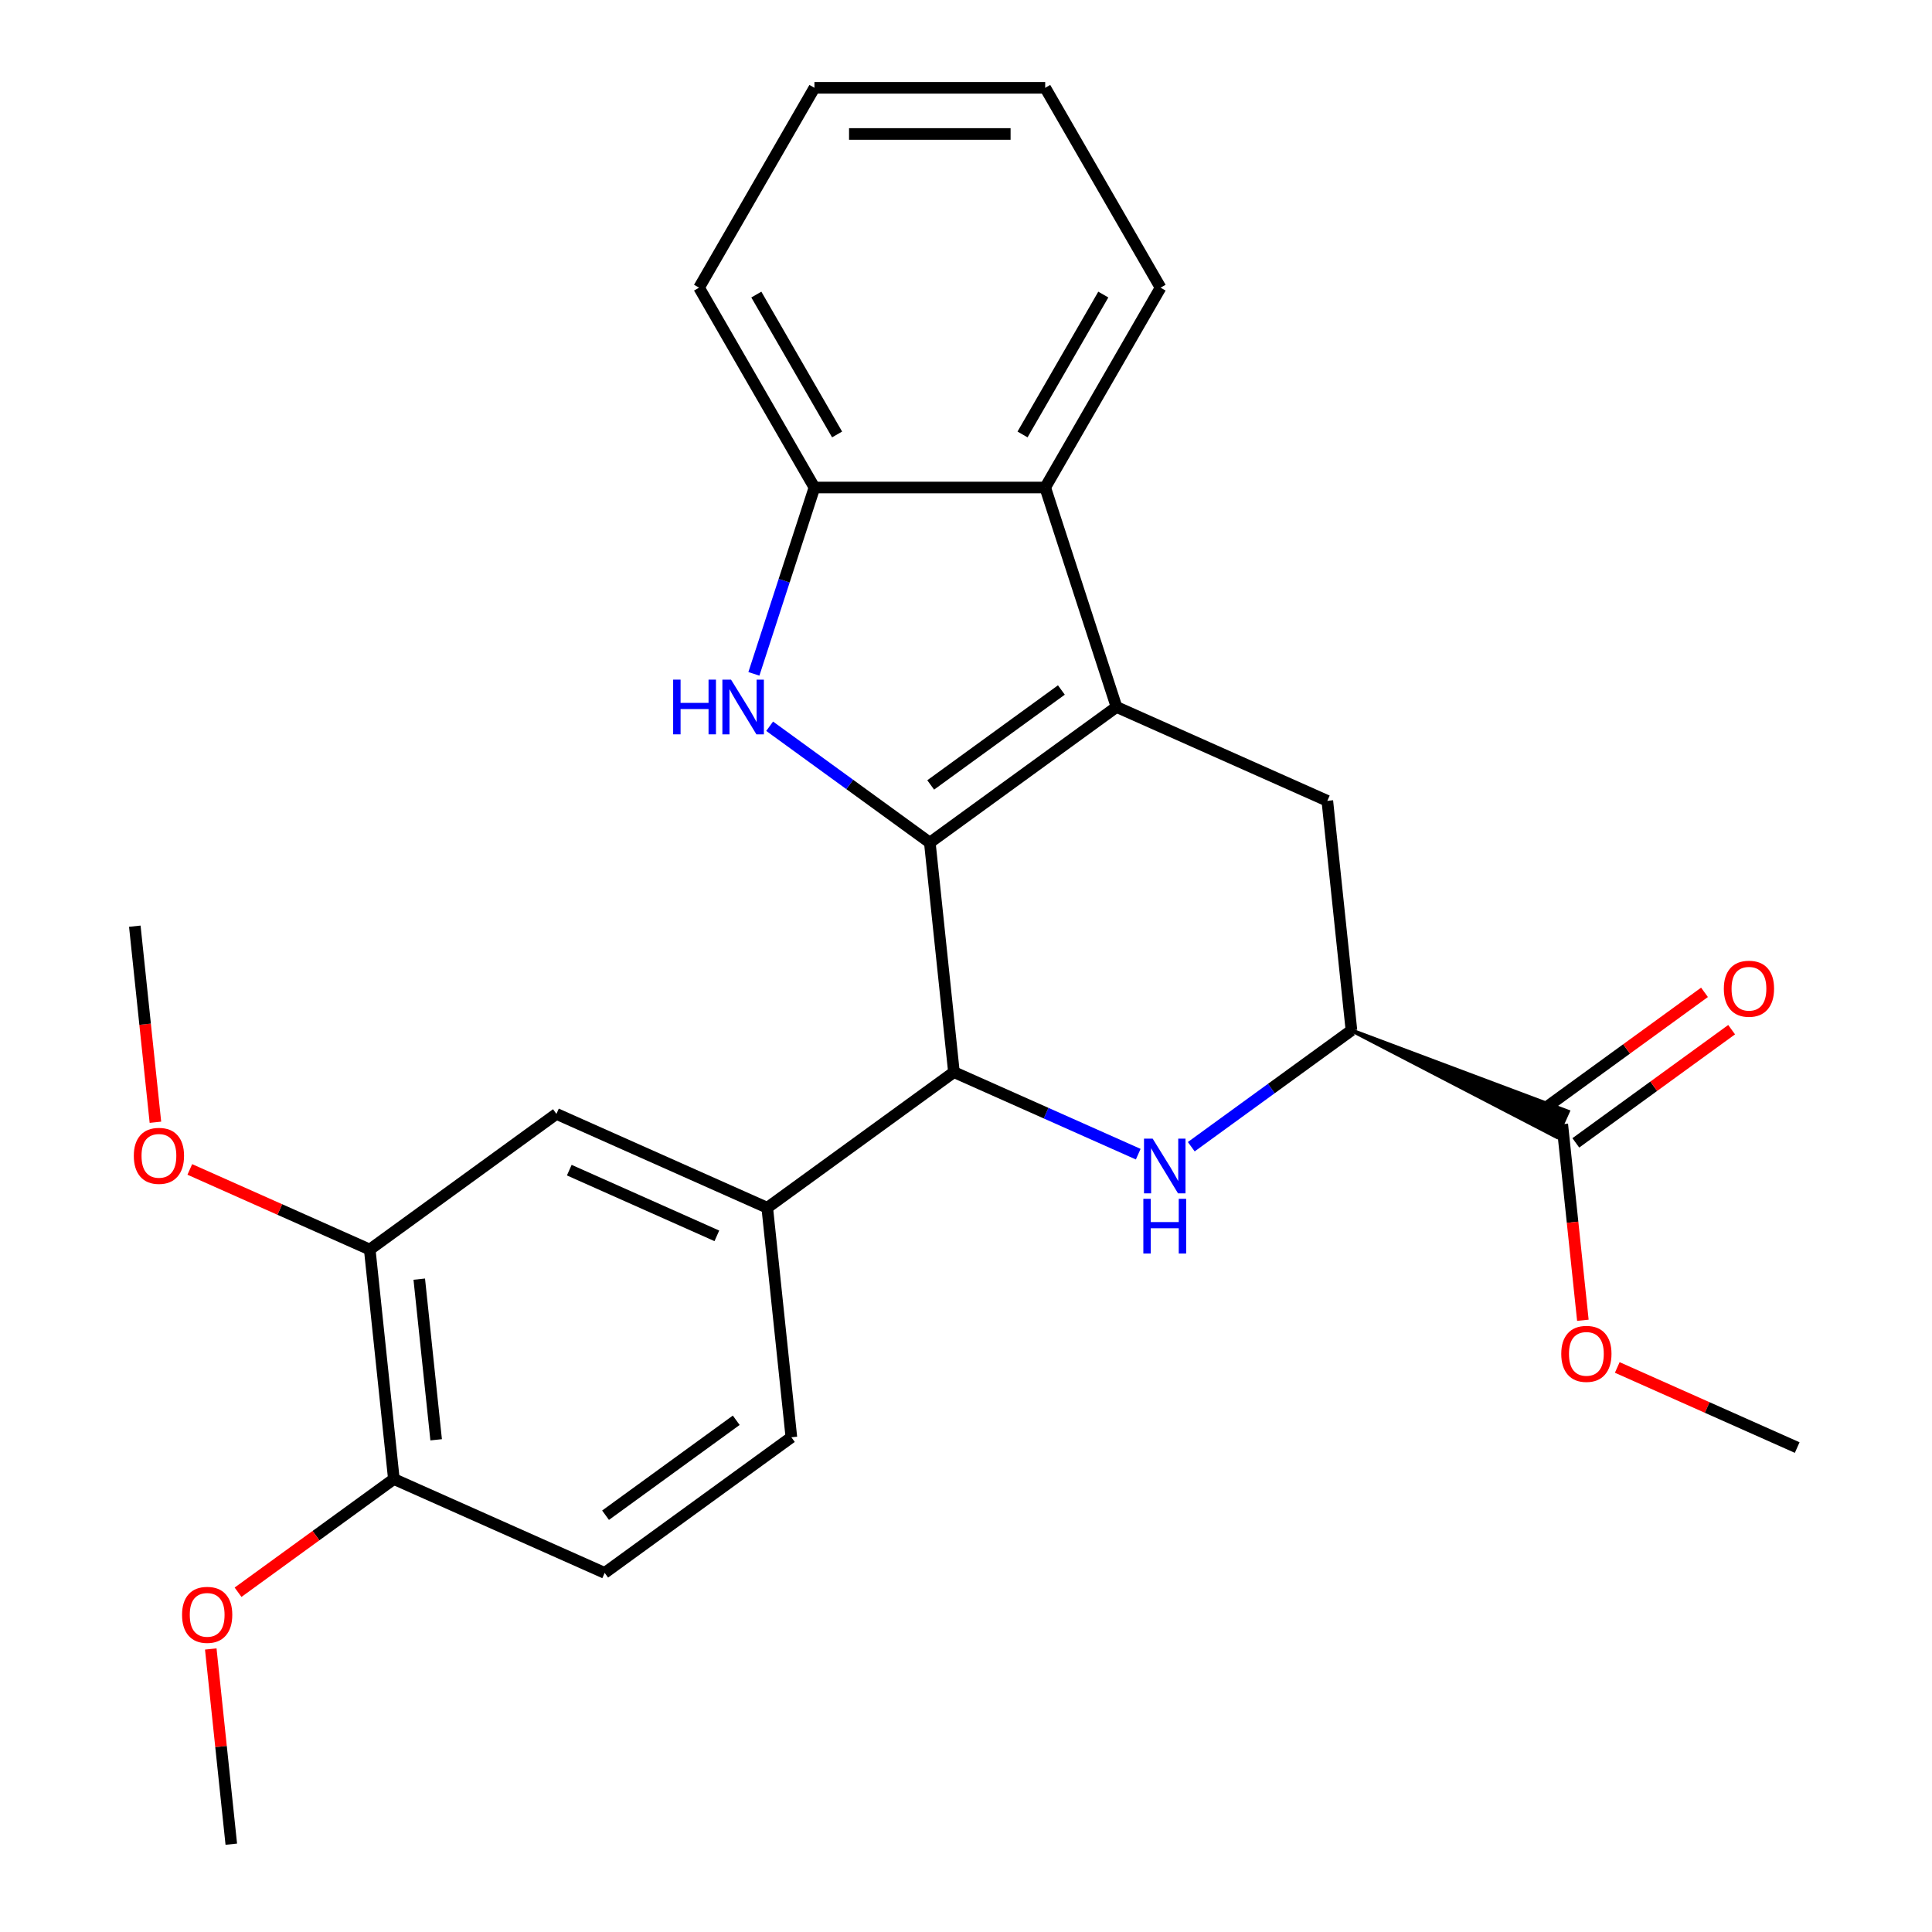 <?xml version='1.0' encoding='iso-8859-1'?>
<svg version='1.1' baseProfile='full'
              xmlns='http://www.w3.org/2000/svg'
                      xmlns:rdkit='http://www.rdkit.org/xml'
                      xmlns:xlink='http://www.w3.org/1999/xlink'
                  xml:space='preserve'
width='1000px' height='1000px' viewBox='0 0 1000 1000'>
<!-- END OF HEADER -->
<rect style='opacity:1.0;fill:#FFFFFF;stroke:none' width='1000' height='1000' x='0' y='0'> </rect>
<path class='bond-0' d='M 481.272,436.14 L 577.904,365.933' style='fill:none;fill-rule:evenodd;stroke:#000000;stroke-width:6px;stroke-linecap:butt;stroke-linejoin:miter;stroke-opacity:1' />
<path class='bond-0' d='M 481.726,406.283 L 549.368,357.138' style='fill:none;fill-rule:evenodd;stroke:#000000;stroke-width:6px;stroke-linecap:butt;stroke-linejoin:miter;stroke-opacity:1' />
<path class='bond-1' d='M 481.272,436.14 L 439.819,406.023' style='fill:none;fill-rule:evenodd;stroke:#000000;stroke-width:6px;stroke-linecap:butt;stroke-linejoin:miter;stroke-opacity:1' />
<path class='bond-1' d='M 439.819,406.023 L 398.367,375.906' style='fill:none;fill-rule:evenodd;stroke:#0000FF;stroke-width:6px;stroke-linecap:butt;stroke-linejoin:miter;stroke-opacity:1' />
<path class='bond-3' d='M 481.272,436.14 L 493.757,554.929' style='fill:none;fill-rule:evenodd;stroke:#000000;stroke-width:6px;stroke-linecap:butt;stroke-linejoin:miter;stroke-opacity:1' />
<path class='bond-4' d='M 577.904,365.933 L 540.994,252.336' style='fill:none;fill-rule:evenodd;stroke:#000000;stroke-width:6px;stroke-linecap:butt;stroke-linejoin:miter;stroke-opacity:1' />
<path class='bond-6' d='M 577.904,365.933 L 687.02,414.515' style='fill:none;fill-rule:evenodd;stroke:#000000;stroke-width:6px;stroke-linecap:butt;stroke-linejoin:miter;stroke-opacity:1' />
<path class='bond-7' d='M 390.212,348.787 L 405.881,300.562' style='fill:none;fill-rule:evenodd;stroke:#0000FF;stroke-width:6px;stroke-linecap:butt;stroke-linejoin:miter;stroke-opacity:1' />
<path class='bond-7' d='M 405.881,300.562 L 421.551,252.336' style='fill:none;fill-rule:evenodd;stroke:#000000;stroke-width:6px;stroke-linecap:butt;stroke-linejoin:miter;stroke-opacity:1' />
<path class='bond-2' d='M 589.148,597.4 L 541.453,576.164' style='fill:none;fill-rule:evenodd;stroke:#0000FF;stroke-width:6px;stroke-linecap:butt;stroke-linejoin:miter;stroke-opacity:1' />
<path class='bond-2' d='M 541.453,576.164 L 493.757,554.929' style='fill:none;fill-rule:evenodd;stroke:#000000;stroke-width:6px;stroke-linecap:butt;stroke-linejoin:miter;stroke-opacity:1' />
<path class='bond-5' d='M 616.6,593.538 L 658.053,563.421' style='fill:none;fill-rule:evenodd;stroke:#0000FF;stroke-width:6px;stroke-linecap:butt;stroke-linejoin:miter;stroke-opacity:1' />
<path class='bond-5' d='M 658.053,563.421 L 699.506,533.304' style='fill:none;fill-rule:evenodd;stroke:#000000;stroke-width:6px;stroke-linecap:butt;stroke-linejoin:miter;stroke-opacity:1' />
<path class='bond-8' d='M 493.757,554.929 L 397.126,625.136' style='fill:none;fill-rule:evenodd;stroke:#000000;stroke-width:6px;stroke-linecap:butt;stroke-linejoin:miter;stroke-opacity:1' />
<path class='bond-19' d='M 540.994,252.336 L 600.715,148.895' style='fill:none;fill-rule:evenodd;stroke:#000000;stroke-width:6px;stroke-linecap:butt;stroke-linejoin:miter;stroke-opacity:1' />
<path class='bond-19' d='M 529.264,224.876 L 571.069,152.467' style='fill:none;fill-rule:evenodd;stroke:#000000;stroke-width:6px;stroke-linecap:butt;stroke-linejoin:miter;stroke-opacity:1' />
<path class='bond-26' d='M 540.994,252.336 L 421.551,252.336' style='fill:none;fill-rule:evenodd;stroke:#000000;stroke-width:6px;stroke-linecap:butt;stroke-linejoin:miter;stroke-opacity:1' />
<path class='bond-9' d='M 699.506,533.304 L 805.707,588.433 L 811.537,575.339 Z' style='fill:#000000;fill-rule:evenodd;fill-opacity:1;stroke:#000000;stroke-width:2px;stroke-linecap:butt;stroke-linejoin:miter;stroke-opacity:1;' />
<path class='bond-27' d='M 699.506,533.304 L 687.02,414.515' style='fill:none;fill-rule:evenodd;stroke:#000000;stroke-width:6px;stroke-linecap:butt;stroke-linejoin:miter;stroke-opacity:1' />
<path class='bond-20' d='M 421.551,252.336 L 361.829,148.895' style='fill:none;fill-rule:evenodd;stroke:#000000;stroke-width:6px;stroke-linecap:butt;stroke-linejoin:miter;stroke-opacity:1' />
<path class='bond-20' d='M 433.281,224.876 L 391.475,152.467' style='fill:none;fill-rule:evenodd;stroke:#000000;stroke-width:6px;stroke-linecap:butt;stroke-linejoin:miter;stroke-opacity:1' />
<path class='bond-10' d='M 397.126,625.136 L 288.009,576.554' style='fill:none;fill-rule:evenodd;stroke:#000000;stroke-width:6px;stroke-linecap:butt;stroke-linejoin:miter;stroke-opacity:1' />
<path class='bond-10' d='M 371.042,639.672 L 294.66,605.665' style='fill:none;fill-rule:evenodd;stroke:#000000;stroke-width:6px;stroke-linecap:butt;stroke-linejoin:miter;stroke-opacity:1' />
<path class='bond-13' d='M 397.126,625.136 L 409.611,743.925' style='fill:none;fill-rule:evenodd;stroke:#000000;stroke-width:6px;stroke-linecap:butt;stroke-linejoin:miter;stroke-opacity:1' />
<path class='bond-14' d='M 815.643,591.549 L 855.966,562.253' style='fill:none;fill-rule:evenodd;stroke:#000000;stroke-width:6px;stroke-linecap:butt;stroke-linejoin:miter;stroke-opacity:1' />
<path class='bond-14' d='M 855.966,562.253 L 896.289,532.957' style='fill:none;fill-rule:evenodd;stroke:#FF0000;stroke-width:6px;stroke-linecap:butt;stroke-linejoin:miter;stroke-opacity:1' />
<path class='bond-14' d='M 801.602,572.223 L 841.924,542.927' style='fill:none;fill-rule:evenodd;stroke:#000000;stroke-width:6px;stroke-linecap:butt;stroke-linejoin:miter;stroke-opacity:1' />
<path class='bond-14' d='M 841.924,542.927 L 882.247,513.63' style='fill:none;fill-rule:evenodd;stroke:#FF0000;stroke-width:6px;stroke-linecap:butt;stroke-linejoin:miter;stroke-opacity:1' />
<path class='bond-16' d='M 808.622,581.886 L 813.956,632.627' style='fill:none;fill-rule:evenodd;stroke:#000000;stroke-width:6px;stroke-linecap:butt;stroke-linejoin:miter;stroke-opacity:1' />
<path class='bond-16' d='M 813.956,632.627 L 819.289,683.369' style='fill:none;fill-rule:evenodd;stroke:#FF0000;stroke-width:6px;stroke-linecap:butt;stroke-linejoin:miter;stroke-opacity:1' />
<path class='bond-11' d='M 288.009,576.554 L 191.378,646.761' style='fill:none;fill-rule:evenodd;stroke:#000000;stroke-width:6px;stroke-linecap:butt;stroke-linejoin:miter;stroke-opacity:1' />
<path class='bond-17' d='M 191.378,646.761 L 144.812,626.029' style='fill:none;fill-rule:evenodd;stroke:#000000;stroke-width:6px;stroke-linecap:butt;stroke-linejoin:miter;stroke-opacity:1' />
<path class='bond-17' d='M 144.812,626.029 L 98.247,605.296' style='fill:none;fill-rule:evenodd;stroke:#FF0000;stroke-width:6px;stroke-linecap:butt;stroke-linejoin:miter;stroke-opacity:1' />
<path class='bond-29' d='M 191.378,646.761 L 203.863,765.55' style='fill:none;fill-rule:evenodd;stroke:#000000;stroke-width:6px;stroke-linecap:butt;stroke-linejoin:miter;stroke-opacity:1' />
<path class='bond-29' d='M 217.008,662.082 L 225.748,745.234' style='fill:none;fill-rule:evenodd;stroke:#000000;stroke-width:6px;stroke-linecap:butt;stroke-linejoin:miter;stroke-opacity:1' />
<path class='bond-12' d='M 203.863,765.55 L 312.98,814.132' style='fill:none;fill-rule:evenodd;stroke:#000000;stroke-width:6px;stroke-linecap:butt;stroke-linejoin:miter;stroke-opacity:1' />
<path class='bond-18' d='M 203.863,765.55 L 163.54,794.846' style='fill:none;fill-rule:evenodd;stroke:#000000;stroke-width:6px;stroke-linecap:butt;stroke-linejoin:miter;stroke-opacity:1' />
<path class='bond-18' d='M 163.54,794.846 L 123.217,824.142' style='fill:none;fill-rule:evenodd;stroke:#FF0000;stroke-width:6px;stroke-linecap:butt;stroke-linejoin:miter;stroke-opacity:1' />
<path class='bond-15' d='M 409.611,743.925 L 312.98,814.132' style='fill:none;fill-rule:evenodd;stroke:#000000;stroke-width:6px;stroke-linecap:butt;stroke-linejoin:miter;stroke-opacity:1' />
<path class='bond-15' d='M 381.075,735.129 L 313.433,784.274' style='fill:none;fill-rule:evenodd;stroke:#000000;stroke-width:6px;stroke-linecap:butt;stroke-linejoin:miter;stroke-opacity:1' />
<path class='bond-21' d='M 837.094,707.792 L 883.659,728.524' style='fill:none;fill-rule:evenodd;stroke:#FF0000;stroke-width:6px;stroke-linecap:butt;stroke-linejoin:miter;stroke-opacity:1' />
<path class='bond-21' d='M 883.659,728.524 L 930.224,749.257' style='fill:none;fill-rule:evenodd;stroke:#000000;stroke-width:6px;stroke-linecap:butt;stroke-linejoin:miter;stroke-opacity:1' />
<path class='bond-22' d='M 80.442,580.873 L 75.109,530.132' style='fill:none;fill-rule:evenodd;stroke:#FF0000;stroke-width:6px;stroke-linecap:butt;stroke-linejoin:miter;stroke-opacity:1' />
<path class='bond-22' d='M 75.109,530.132 L 69.776,479.39' style='fill:none;fill-rule:evenodd;stroke:#000000;stroke-width:6px;stroke-linecap:butt;stroke-linejoin:miter;stroke-opacity:1' />
<path class='bond-23' d='M 109.096,853.503 L 114.407,904.024' style='fill:none;fill-rule:evenodd;stroke:#FF0000;stroke-width:6px;stroke-linecap:butt;stroke-linejoin:miter;stroke-opacity:1' />
<path class='bond-23' d='M 114.407,904.024 L 119.717,954.545' style='fill:none;fill-rule:evenodd;stroke:#000000;stroke-width:6px;stroke-linecap:butt;stroke-linejoin:miter;stroke-opacity:1' />
<path class='bond-24' d='M 600.715,148.895 L 540.994,45.455' style='fill:none;fill-rule:evenodd;stroke:#000000;stroke-width:6px;stroke-linecap:butt;stroke-linejoin:miter;stroke-opacity:1' />
<path class='bond-25' d='M 361.829,148.895 L 421.551,45.455' style='fill:none;fill-rule:evenodd;stroke:#000000;stroke-width:6px;stroke-linecap:butt;stroke-linejoin:miter;stroke-opacity:1' />
<path class='bond-28' d='M 540.994,45.455 L 421.551,45.455' style='fill:none;fill-rule:evenodd;stroke:#000000;stroke-width:6px;stroke-linecap:butt;stroke-linejoin:miter;stroke-opacity:1' />
<path class='bond-28' d='M 523.077,69.343 L 439.467,69.343' style='fill:none;fill-rule:evenodd;stroke:#000000;stroke-width:6px;stroke-linecap:butt;stroke-linejoin:miter;stroke-opacity:1' />
<path  class='atom-2' d='M 348.421 351.773
L 352.261 351.773
L 352.261 363.813
L 366.741 363.813
L 366.741 351.773
L 370.581 351.773
L 370.581 380.093
L 366.741 380.093
L 366.741 367.013
L 352.261 367.013
L 352.261 380.093
L 348.421 380.093
L 348.421 351.773
' fill='#0000FF'/>
<path  class='atom-2' d='M 378.381 351.773
L 387.661 366.773
Q 388.581 368.253, 390.061 370.933
Q 391.541 373.613, 391.621 373.773
L 391.621 351.773
L 395.381 351.773
L 395.381 380.093
L 391.501 380.093
L 381.541 363.693
Q 380.381 361.773, 379.141 359.573
Q 377.941 357.373, 377.581 356.693
L 377.581 380.093
L 373.901 380.093
L 373.901 351.773
L 378.381 351.773
' fill='#0000FF'/>
<path  class='atom-3' d='M 596.614 589.351
L 605.894 604.351
Q 606.814 605.831, 608.294 608.511
Q 609.774 611.191, 609.854 611.351
L 609.854 589.351
L 613.614 589.351
L 613.614 617.671
L 609.734 617.671
L 599.774 601.271
Q 598.614 599.351, 597.374 597.151
Q 596.174 594.951, 595.814 594.271
L 595.814 617.671
L 592.134 617.671
L 592.134 589.351
L 596.614 589.351
' fill='#0000FF'/>
<path  class='atom-3' d='M 591.794 620.503
L 595.634 620.503
L 595.634 632.543
L 610.114 632.543
L 610.114 620.503
L 613.954 620.503
L 613.954 648.823
L 610.114 648.823
L 610.114 635.743
L 595.634 635.743
L 595.634 648.823
L 591.794 648.823
L 591.794 620.503
' fill='#0000FF'/>
<path  class='atom-15' d='M 892.254 511.759
Q 892.254 504.959, 895.614 501.159
Q 898.974 497.359, 905.254 497.359
Q 911.534 497.359, 914.894 501.159
Q 918.254 504.959, 918.254 511.759
Q 918.254 518.639, 914.854 522.559
Q 911.454 526.439, 905.254 526.439
Q 899.014 526.439, 895.614 522.559
Q 892.254 518.679, 892.254 511.759
M 905.254 523.239
Q 909.574 523.239, 911.894 520.359
Q 914.254 517.439, 914.254 511.759
Q 914.254 506.199, 911.894 503.399
Q 909.574 500.559, 905.254 500.559
Q 900.934 500.559, 898.574 503.359
Q 896.254 506.159, 896.254 511.759
Q 896.254 517.479, 898.574 520.359
Q 900.934 523.239, 905.254 523.239
' fill='#FF0000'/>
<path  class='atom-17' d='M 808.108 700.755
Q 808.108 693.955, 811.468 690.155
Q 814.828 686.355, 821.108 686.355
Q 827.388 686.355, 830.748 690.155
Q 834.108 693.955, 834.108 700.755
Q 834.108 707.635, 830.708 711.555
Q 827.308 715.435, 821.108 715.435
Q 814.868 715.435, 811.468 711.555
Q 808.108 707.675, 808.108 700.755
M 821.108 712.235
Q 825.428 712.235, 827.748 709.355
Q 830.108 706.435, 830.108 700.755
Q 830.108 695.195, 827.748 692.395
Q 825.428 689.555, 821.108 689.555
Q 816.788 689.555, 814.428 692.355
Q 812.108 695.155, 812.108 700.755
Q 812.108 706.475, 814.428 709.355
Q 816.788 712.235, 821.108 712.235
' fill='#FF0000'/>
<path  class='atom-18' d='M 69.261 598.259
Q 69.261 591.459, 72.621 587.659
Q 75.981 583.859, 82.261 583.859
Q 88.541 583.859, 91.901 587.659
Q 95.261 591.459, 95.261 598.259
Q 95.261 605.139, 91.861 609.059
Q 88.461 612.939, 82.261 612.939
Q 76.021 612.939, 72.621 609.059
Q 69.261 605.179, 69.261 598.259
M 82.261 609.739
Q 86.581 609.739, 88.901 606.859
Q 91.261 603.939, 91.261 598.259
Q 91.261 592.699, 88.901 589.899
Q 86.581 587.059, 82.261 587.059
Q 77.941 587.059, 75.581 589.859
Q 73.261 592.659, 73.261 598.259
Q 73.261 603.979, 75.581 606.859
Q 77.941 609.739, 82.261 609.739
' fill='#FF0000'/>
<path  class='atom-19' d='M 94.231 835.837
Q 94.231 829.037, 97.591 825.237
Q 100.951 821.437, 107.231 821.437
Q 113.511 821.437, 116.871 825.237
Q 120.231 829.037, 120.231 835.837
Q 120.231 842.717, 116.831 846.637
Q 113.431 850.517, 107.231 850.517
Q 100.991 850.517, 97.591 846.637
Q 94.231 842.757, 94.231 835.837
M 107.231 847.317
Q 111.551 847.317, 113.871 844.437
Q 116.231 841.517, 116.231 835.837
Q 116.231 830.277, 113.871 827.477
Q 111.551 824.637, 107.231 824.637
Q 102.911 824.637, 100.551 827.437
Q 98.231 830.237, 98.231 835.837
Q 98.231 841.557, 100.551 844.437
Q 102.911 847.317, 107.231 847.317
' fill='#FF0000'/>
</svg>
